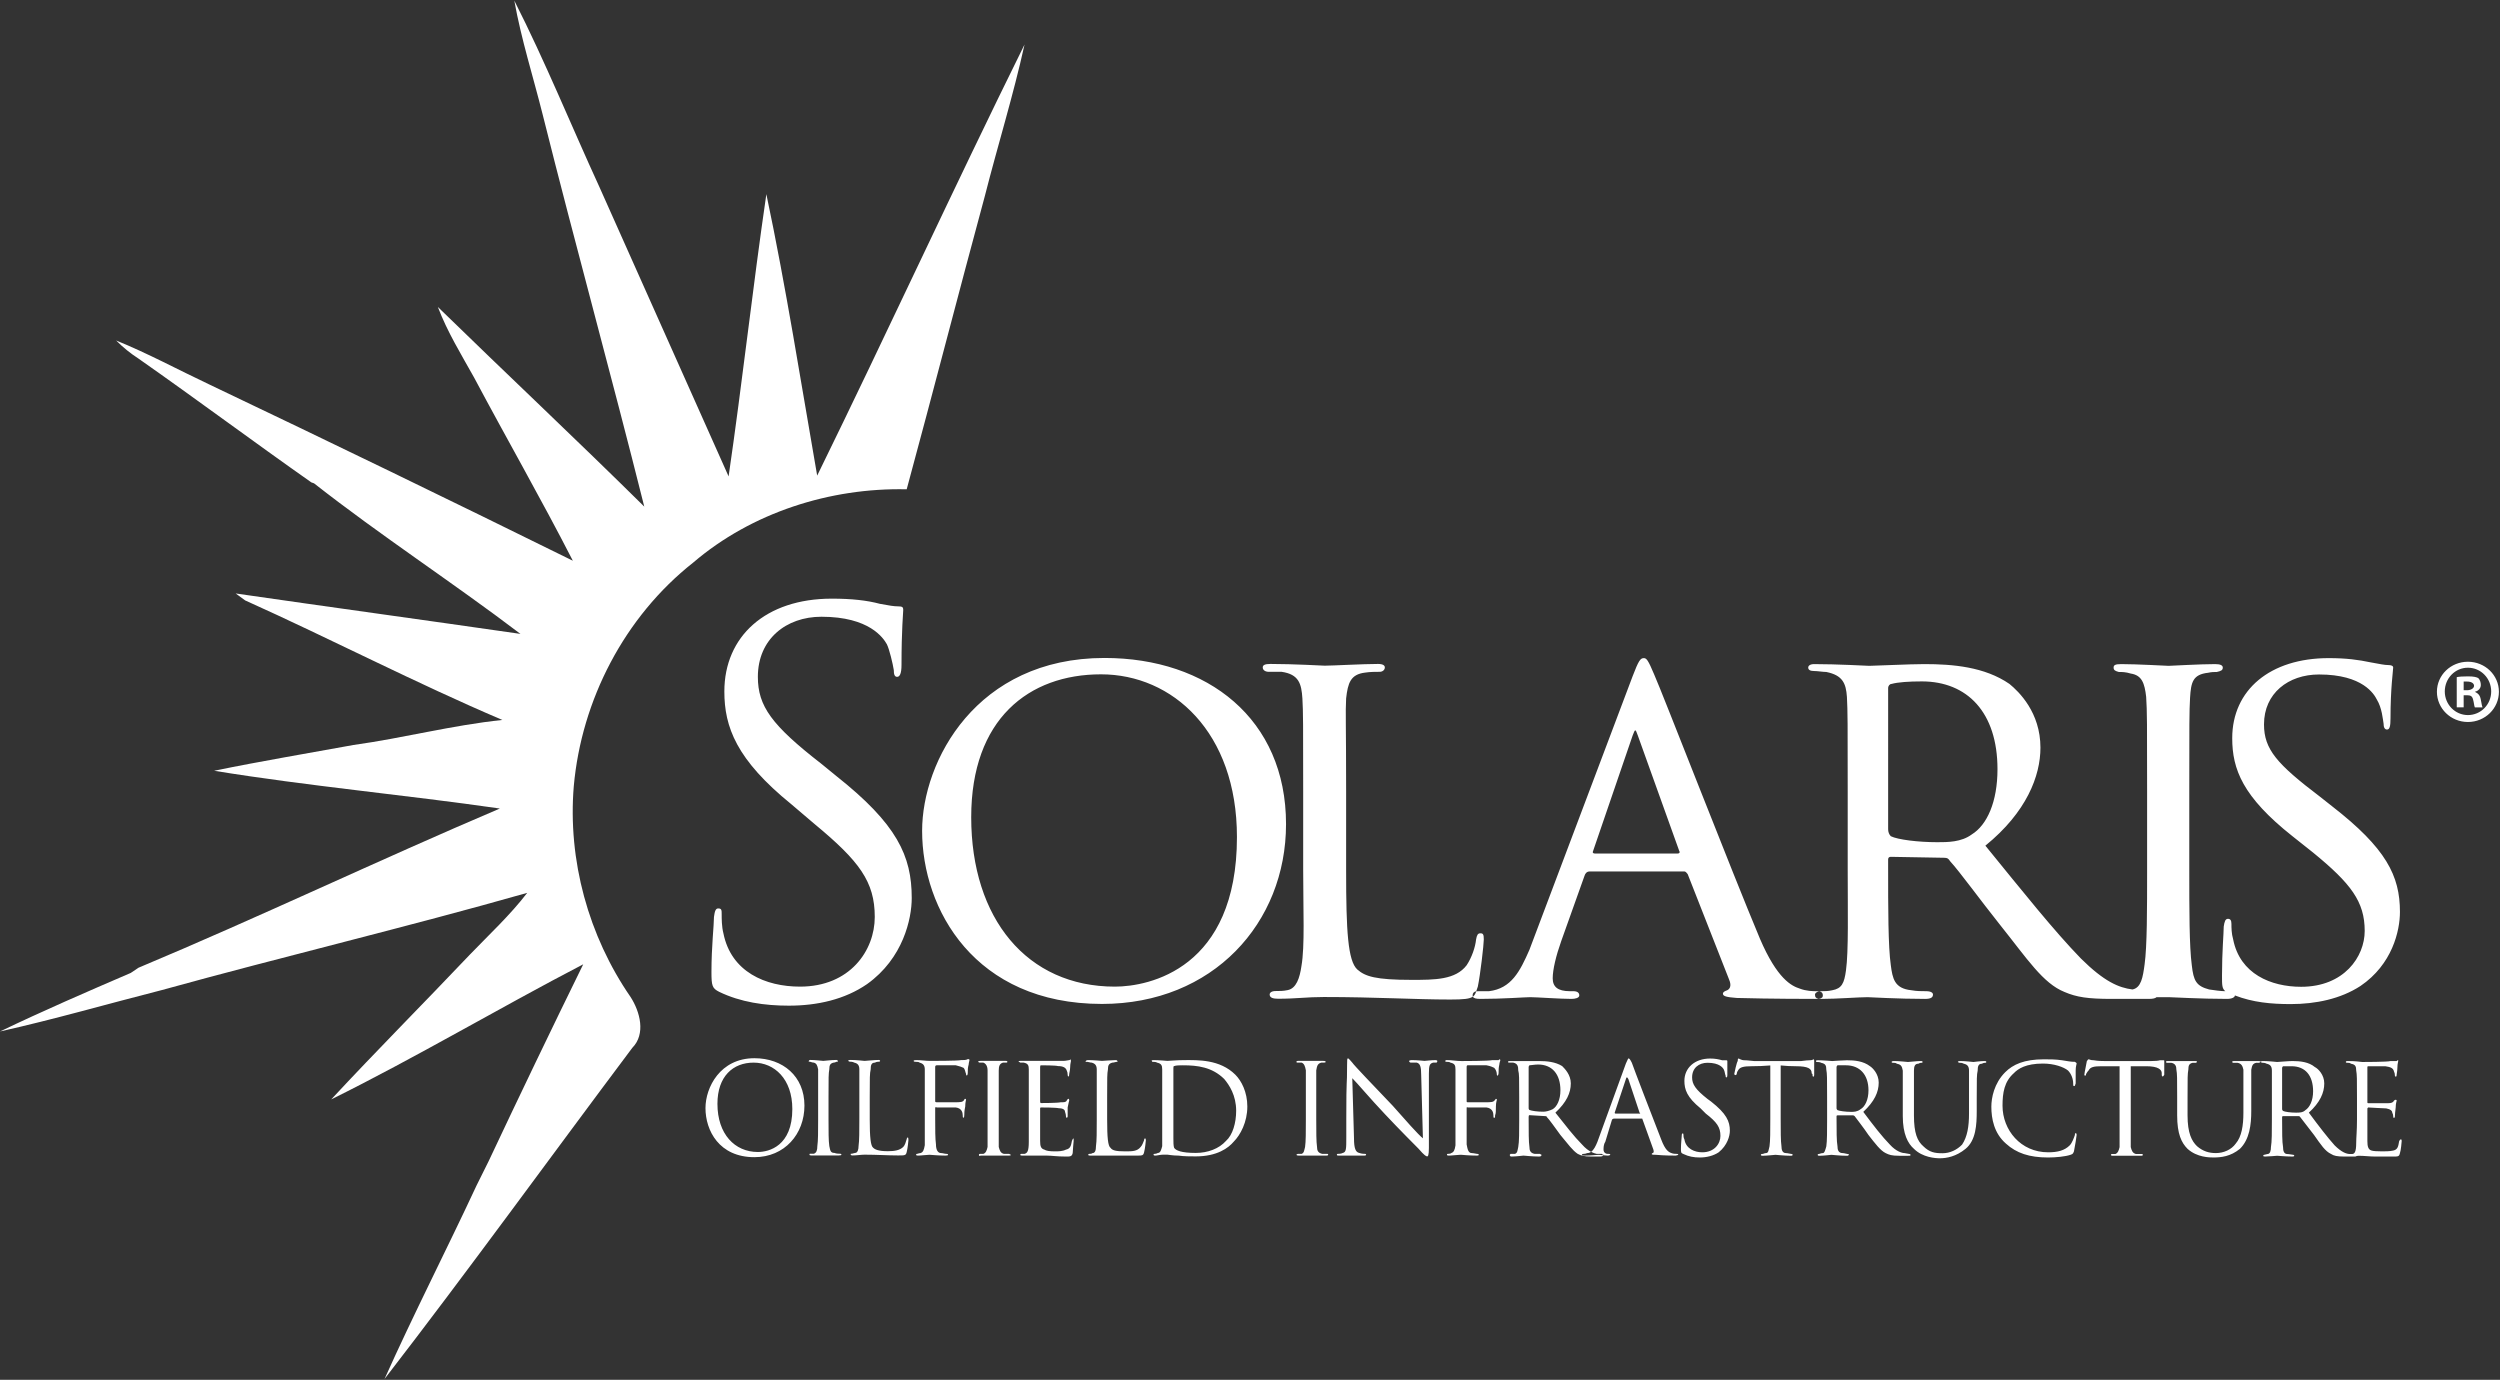 <svg version="1.2" xmlns="http://www.w3.org/2000/svg" viewBox="0 0 1589 877" width="1589" height="877">
	<rect x="0" y="0" width="1589" height="877" fill="#333333" stroke="none"/>
	<title>Sustainability - SOI ESG Report 2021-22-pdf-svg</title>
	<defs>
		<clipPath clipPathUnits="userSpaceOnUse" id="cp1">
			<path d="m-393.65-6211.47h6593.63v8564.67h-6593.63z"/>
		</clipPath>
	</defs>
	<style>
		.s0 { fill: #ffffff } 
	</style>
	<g id="Clip-Path: Page 1" clip-path="url(#cp1)">
		<g id="Page 1">
			<path id="Path 5" class="s0" d="m310.5 738.2q29.6-62.9 60.2-125.3c-53.6 27.9-106.1 59.1-160.2 85.9 29-31.2 59-61.3 88-91.9 12.6-13.1 25.7-25.2 36.6-39.4-77 21.9-155.2 40.5-232.3 61.8-34.5 8.8-68.4 18.6-102.8 26.3 27.3-13.1 55.2-25.2 83.1-37.2l4.9-3.3c77.1-32.3 152.6-68.4 229.7-101.2-60.2-8.7-121.4-14.2-181.6-24 29.6-6.1 59.1-11 88.6-16.4 31.7-4.4 62.9-12.6 94.6-15.9-55.2-23.5-108.8-51.4-163.5-76l-6-4.4c60.1 8.7 120.8 17 181 25.7-43.2-32.8-88.6-62.3-131.2-95.7l-1.7-0.6c-36.6-25.7-73.2-53-109.9-78.7q-7.6-4.9-14.2-11.5c20.2 8.2 39.4 18.6 59.1 27.9q115.9 55.2 231.2 112.1c-20.2-39.4-42.1-77.6-62.8-116.5-8.2-14.7-17-29-23-44.8 43.7 42.6 88 84.2 131.2 126.9-20.8-83.2-43.7-165.8-64.5-248.9-6-24-13.7-48.1-18.1-72.7 19.7 38.8 36.1 79.3 54.2 118.7q41 91.8 82 183.7c8.7-59.6 15.3-119.8 24-179.4 12.6 59.6 21.9 119.3 32.3 178.9 44.8-91.4 86.9-183.2 131.8-274-7.1 32.2-17 64-25.2 96.2-16.9 62.4-32.8 124.2-49.7 186.5-48.7-1.1-98.5 14.8-135.6 46.5-43.8 34.5-71.1 87.5-76 142.2-3.9 47 9.3 95.2 36.1 134 6 9.3 9.8 23.5 1.1 32.3-52.5 70-103.9 141.1-157.5 210.5 18.6-41.5 39.4-82 58.5-123z"/>
			<path id="Path 7" fill-rule="evenodd" class="s0" d="m457.1 630.4c-4.4-2.2-4.9-3.8-4.9-12.6 0-16.4 1.6-29.5 1.6-35 0.5-3.8 1.1-5.4 2.7-5.4 2.2 0 2.2 1.1 2.2 3.8 0 2.7 0 7.7 1.1 12 4.9 24.6 26.8 33.9 48.7 33.9 31.7 0 47.5-22.9 47.5-44.3 0-22.4-9.8-35.5-38.2-59l-14.8-12.6c-35-28.4-42.6-49.2-42.6-71.7 0-35 26.2-59 68.3-59 12.6 0 22.4 1.1 30.6 3.3 6 1.1 8.8 1.6 11.5 1.6 2.7 0 3.3 0.5 3.3 2.2 0 1.6-1.1 12.6-1.1 35 0 5.5-1.1 7.6-2.8 7.6-1.6 0-2.1-1.6-2.1-4.3-0.6-3.9-2.8-13.2-4.4-16.4-2.2-3.9-11-17.5-41.6-17.5-22.4 0-40.4 14.2-40.4 38.2 0 18.6 8.7 30.7 40.4 55.3l9.3 7.6c38.8 30.7 48.1 50.9 48.1 77.7 0 13.1-5.4 38.3-28.4 54.7-14.2 9.8-31.7 13.7-49.7 13.7-15.4 0-30.7-2.2-44.3-8.8zm129-102.3c0-44.3 34.4-109.9 115.9-109.9 65.6 0 115.4 38.8 115.4 105.6 0 62.9-46.5 114.3-117 114.3-80.9 0-114.3-60.2-114.3-110zm200.1 3.9c0-66.7-41-103.4-86.4-103.4-45.9 0-82.5 28.4-82.5 90.8 0 64.5 35.5 107.7 91.3 107.7 21.8 0 77.6-11.4 77.6-95.1zm69.4 21.9c0 37.7 1.1 56.8 7.1 62.3 5 4.4 11.5 6.6 34.5 6.6 14.8 0 27.9 0 35-9.3 3.3-5 5.5-11.5 6-16.4 0.5-2.8 1.1-3.9 2.7-3.9 1.7 0 2.2 0.6 2.2 3.9 0 3.2-2.2 22.4-3.8 30-0.4 1.1-0.7 2.1-1 2.9-1.6 0.4-2.3 1.3-2.3 2.6q0 0.4 0.2 0.8c-2 1.5-5.8 1.9-14.4 1.9-22.4 0-47.6-1.6-80.4-1.6-10.9 0-17.5 1.1-29 1.1-3.2 0-5.4-0.6-5.4-2.7 0-1.1 1.1-2.2 3.8-2.2 2.7 0 4.9 0 7.7-0.6 5.4-1.1 7.6-7.6 8.7-15.3 2.2-12.6 1.1-35.5 1.1-61.2v-49.3c0-43.7 0-50.8-0.5-59.6-0.6-9.3-2.2-15.3-13.2-16.9-2.2 0-5.4 0-8.2 0-2.2 0-3.8-1.1-3.8-2.8 0-1.6 1.6-2.2 4.9-2.2 14.2 0 33.9 1.1 34.5 1.1 4.9 0 24.6-1.1 33.9-1.1 3.3 0 4.3 1.1 4.3 2.2 0 1.7-1.6 2.8-3.2 2.8-2.8 0-6.1 0-9.3 0.5-9.3 1.1-11 6.6-12.1 16.4-0.5 8.8 0 15.9 0 59.6zm154.8 0c-1.7 0-2.8 1.1-3.3 2.8l-14.8 41.5c-3.3 9.3-5.4 18.1-5.4 23.6 0 5.4 3.2 8.2 10.9 8.2h2.2c2.7 0 3.8 1.1 3.8 2.7 0 1.6-2.7 2.2-4.9 2.2-7.1 0-22.4-1.1-26.3-1.1-3.2 0-17.5 1.1-31.7 1.1-2.7 0-4.3-0.4-4.7-1.4 1-0.8 1.6-1.9 2.1-3.4q0.7-0.1 1.5-0.1c1.7 0 4.4 0 6.6 0 14.2-1.7 19.7-12.6 25.7-26.3l65.6-173.9c3.8-9.9 4.9-11.5 7.1-11.5 1.7 0 2.7 1.1 6.6 10.4 4.9 10.9 49.7 126.3 67.2 167.9 11 25.7 20.2 30.1 25.2 31.7 4.3 1.7 8.7 1.7 10.9 1.7q0.8 0 1.5 0.1c-1.5 0.3-2.6 1.2-2.6 2 0 1.7 0.6 2.4 2.4 2.7q-1 0.1-2.4 0.1c-3.3 0-27.9 0-49.7-0.6-6.6-0.5-8.8-1.1-8.8-2.7 0-1.1 1.1-1.6 2.7-2.2 1.1-0.5 3.3-2.2 1.1-7.1l-26.2-66.7c-0.6-0.6-1.1-1.7-2.2-1.7zm145.9 76.2q0.5-0.1 1.2-0.1c2.2 0 4.4 0 7.1-0.6 6-1.1 7.6-4.4 8.7-12.6 1.7-12 1.1-38.8 1.1-64v-49.2c0-43.7 0-51.4-0.5-60.7-0.6-8.7-2.8-13.7-13.1-15.8-2.2 0-5.5-0.6-7.7-0.6q-3.8 0-3.8-2.2c0-1.1 1.1-2.2 3.8-2.2 14.2 0 34.5 1.1 35 1.1 3.3 0 25.7-1.1 35-1.1 18 0 38.3 1.7 54.1 12.6 6 4.9 19.7 18.1 19.7 40.5 0 18-8.8 41-35 62.3 24.1 29.6 43.7 54.2 60.7 71.7 14.8 14.7 24.1 18.6 32.8 19.7 5.5-1.1 6.6-7.7 7.7-15.9 1.6-11.5 1.6-35 1.6-60.2v-49.2c0-43.7 0-51.4-0.6-60.7-1-8.7-2.7-13.7-9.8-14.8-3.3-1-5.5-1-7.6-1-2.2-0.6-3.3-1.1-3.3-2.8 0-1.6 1.1-2.2 4.9-2.2 9.8 0 29 1.1 30.1 1.1 1.1 0 20.2-1.1 29.5-1.1q4.9 0 4.9 2.2c0 1.7-1.1 2.2-3.8 2.8-1.7 0-3.3 0-5.5 0.5-9.8 1.1-10.9 6-11.5 15.9-0.5 8.7-0.5 16.4-0.5 60.1v49.2c0 25.7 0 48.7 1.6 60.7 1.1 9.9 2.8 13.2 11 15.4 3.2 0.5 7.6 1.1 10.3 1.1-2.1-1.7-2.1-3.9-2.1-9.9 0-15.3 1.1-26.8 1.1-31.2 0.5-3.2 1-4.9 2.7-4.9 1.6 0 2.2 1.1 2.2 3.3 0 2.2 0 6 1.1 9.8 4.3 21.9 24 30.1 43.2 30.1 27.3 0 40.4-19.1 40.4-35.5 0-18.6-8.7-30.1-32.8-49.8l-13.1-10.4c-31.7-25.1-38.3-42.6-38.3-62.3 0-30.7 24.1-50.9 61.3-50.9 11.4 0 19.1 1.1 26.7 2.7 6.1 1.1 8.8 1.7 11 1.7q3.3 0 3.3 1.6c0 1.7-1.7 13.1-1.7 32.3 0 4.9-0.5 7.1-2.2 7.1-1.6 0-2.2-1.6-2.2-3.8-0.5-2.8-1-9.9-4.3-15.3-1.7-3.3-8.8-15.9-36.7-15.9-19.6 0-35 12-35 31.7 0 15.9 8.2 25.2 35.6 46l7.6 6c34.5 26.8 43.2 44.3 43.2 67.2 0 12.1-4.9 33.4-25.1 47.1-12.6 8.2-28.4 11.5-44.3 11.5-12.6 0-24.1-1.1-35.5-5.5 0 1.1-1.7 2.2-5 2.2-16.4 0-35.5-1.1-37.1-1.1-0.6 0-3.9 0-7.7 0q-1.1 1.1-4.9 1.1h-23.5c-15.3 0-22.4-1.1-30.1-4.4-13.7-5.5-23.5-20.8-41-42.7-12.6-15.8-25.7-33.9-31.7-40.4-1.1-1.7-1.7-2.2-3.8-2.2l-33.9-0.6q-1.7 0-1.7 1.7v4.9c0 26.3 0 50.3 1.7 62.3 1.1 8.3 2.2 14.8 13.1 15.9 3.3 0.6 6.5 0.6 9.3 0.6 3.3 0 4.4 1.1 4.4 2.1 0 1.7-1.1 2.8-5 2.8-16.9 0-35.5-1.1-36.6-1.1-5.5 0-19.7 1.1-29 1.1q-1.2 0-2-0.1c2-0.3 2.6-0.9 2.6-2.1 0-1.7-1-2.4-2.3-2.6zm-90.1-87.6c1.6 0 1.6-1.1 1.1-1.7l-26.3-73.3c-1.6-4.4-1.6-4.4-3.3 0l-25.1 73.3c-0.6 1.1 0 1.7 1.1 1.7zm133.9-15.4c0 1.7 0.6 3.3 1.7 4.4 4.4 2.2 17.5 3.8 29.5 3.8 6.6 0 15.3 0 21.9-4.9 9.8-6 16.4-20.8 16.4-41.5 0-36.1-19.2-55.8-48.1-55.8-8.2 0-15.3 0.5-19.2 1.6-1.1 0-2.2 1.1-2.2 2.7zm-751.7 177.2c0-13.1 9.3-31.7 31.1-31.7 18.1 0 31.8 11.5 31.8 30.1 0 18.1-12.6 32.8-31.8 32.8-22.4 0-31.1-16.9-31.1-31.2zm55.2 0.6c0-19.2-11.5-29.5-24.6-29.5-13.1 0-23 8.7-23 26.2 0 19.2 11 30.6 25.7 30.6 7.1 0 21.9-3.8 21.9-27.3zm16.4-25.2c-0.5-2.7-1.1-3.8-2.7-4.3-1.1 0-2.2-0.6-2.8-0.6q-0.5 0-0.5 0 0-1.1 1.1-1.1c2.7 0 7.6 0.6 8.2 0.6 0.5 0 5.4-0.6 8.2-0.6q1.1 0 1.1 1.1 0 0-0.6 0c-0.5 0-1.1 0.6-2.2 0.6-2.1 0.5-2.7 1.6-2.7 4.3-0.5 2.8-0.5 5-0.5 17.5v14.3c0 7.6 0 13.6 0.5 16.9 0.6 2.7 0.6 4.4 3.3 4.4 1.1 0.5 2.7 0.5 3.3 0.5q1.1 0 1.1 0.6 0 0.5-1.7 0.5c-4.4 0-9.3 0-9.8 0-0.6 0-5.5 0-7.7 0q-1.1 0-1.1-0.5c0-0.6 0-0.6 0.6-0.6 0.5 0 1.6 0 2.2 0 1.6-0.5 2.2-2.2 2.2-4.9 0.5-3.3 0.5-9.3 0.5-16.9 0-12.6 0-29 0-31.8zm32.8 31.8c0 11.4 0.6 16.9 2.2 18 1.1 1.1 3.3 2.2 9.3 2.2 4.4 0 7.6-0.6 9.8-2.7 1.1-1.1 1.7-3.3 2.2-5q0-0.5 0.6-1.1 0.5 0 0.5 1.7c0 0.5-0.5 5.4-1.1 7.6-0.5 2.2-1.1 2.2-5.5 2.2-6.5 0-13.6-0.5-21.3-0.5-2.2 0-4.9 0.5-7.6 0.5q-1.1 0-1.1-0.5-0.6-0.6 0.5-0.6c0.6 0 1.7-0.5 2.2-0.5 1.6 0 2.2-2.2 2.2-4.4 0.5-3.3 0.5-9.8 0.5-17.5 0-12.6 0-28.4 0-31.2 0-2.7-1.1-3.8-3.2-4.3-1.1-0.6-2.2-0.6-2.8-0.6q-0.5 0-1.1-0.5 0-0.6 1.7-0.6c3.3 0 8.7 0.6 8.7 0.6 0.6 0 6.6-0.6 8.8-0.6q1.1 0 1.1 0.6 0 0.5-0.6 0.5c-0.5 0-1.6 0-2.7 0.6-2.2 0-2.7 1.6-2.7 4.3-0.6 2.8-0.6 5-0.6 17.5zm35-31.7c0-2.7-1.1-3.8-3.3-4.4-0.5-0.5-1.6-0.5-2.2-0.5-0.5 0-1.6 0-1.6-0.6q0-0.5 1.6-0.5c3.3 0 6 0.5 8.8 0.5 1.6 0 18 0 19.7-0.5 2.1 0 3.2 0 4.3-0.6q0 0 0.6 0 0.5 0 0.5 0.6c0 0.5-0.5 1.6-0.5 2.7-0.6 2.2-0.6 3.3-0.6 5.5 0 1.1-0.5 1.6-0.5 1.6q-0.6 0-0.6-1.1c-0.5-1-0.5-2.7-1.6-3.8q-1.6-0.8-4.9-1.6-6 0-12.1 0-1 0-1 1.1v21.8q0 0.6 1 0.6c3.3 0 7.7 0 11 0 4.4 0 5.5 0 6.5-1.6 0-0.6 0.6-0.6 0.6-0.6q0.5 0 0.5 0.6c0 0.5-0.5 1.6-0.5 4.3-0.6 2.8-0.6 4.4-0.6 5.5q0 1.6-0.5 1.6c-0.5 0-0.5-0.5-0.5-1.6 0-1.6-0.6-4.4-4.4-4.9-2.2 0-11 0-12.1 0q-1-0.6-1 0.5v6.6c0 7.1 0 12.6 0.5 16.4 0 3.3 1.1 5.5 3.3 5.5 1.1 0 2.2 0.5 3.3 0.5q1.1 0 1.1 0.6 0 0.5-1.7 0.5c-4.4 0-9.3-0.5-9.8-0.5h-0.6c-1.6 0-4.9 0.5-7.1 0.5q-1.1 0-1.1-0.5c0-0.6 0-0.6 0.6-0.6q1.6-0.5 2.2-0.5c1.6-0.6 2.1-1.7 2.7-5q0-5.4 0-16.9c0-12.6 0-28.5 0-31.2zm39.9 0.6c0-2.8-1.1-4.4-2.7-5-0.6 0-1.7 0-2.2 0q-0.6 0-1.1-0.5 0-0.6 1.6-0.6c2.8 0 7.7 0 8.2 0 0 0 5 0 7.7 0q1.1 0 1.1 0.6 0 0.5-0.6 0.5c-0.5 0-1.1 0-2.2 0-2.1 0.6-2.7 2.2-2.7 5 0 2.1 0 4.3 0 16.9 0 7.7 0 28.5 0 31.7 0.6 2.2 1.1 3.9 3.3 4.4 1.1 0 2.7 0 3.3 0q1.1 0.6 1.1 0.6 0 0.5-1.1 0.5c-4.4 0-9.9 0-9.9 0-0.5 0-5.4 0-8.2 0q-1.1 0.6-1.1-0.5c0 0 0-0.6 0.6-0.6 0.5 0 1.6 0 2.2 0 1.6-0.5 2.2-2.2 2.7-4.4 0-3.2 0-9.8 0-17.5 0-12.5 0-29 0-31.1zm26.2-0.6c0-2.7-0.5-3.8-3.2-4.4-0.6 0-1.7 0-2.2 0-0.6-0.5-1.1-0.5-1.1-0.5q0-0.6 1.1-0.6c1.6 0 3.8 0 9.3 0 0.5 0 16.4 0 18 0 1.7 0 3.3-0.5 3.8-0.5 0.6 0 0.6-0.6 0.6-0.6q0.5 0.6 0.5 1.1c0 0.6-0.5 1.7-0.5 3.9q0 1.6-0.6 4.3 0 1.7-0.5 1.7-0.5 0-0.5-1.1 0-1.6-0.6-2.7c-0.5-1.7-2.2-2.8-5.5-2.8-1.6-0.5-10.3-0.5-10.9-0.5q-0.5 0-0.5 1.1v21.8q0 1.1 0.5 1.1c0.6 0 10.4 0 12.6-0.5 2.2 0 3.3 0 3.8-1.1q0.6-1.1 1.1-1.1 0.5 0 0.5 1.1c0 0-0.5 1.6-1 4.4q0 3.8 0 5.4 0 1.1-0.6 1.1c-0.5 0-0.5-0.5-0.5-1.1q0-1-0.6-2.7c0-1.1-1.1-2.2-3.8-2.2-2.2-0.5-10.4-0.5-11.5-0.5q-0.5 0-0.5 0.5c0 2.8 0 19.2 0 20.8 0 3.3 0.5 4.9 2.7 5.5q1.6 1.1 6.6 1.1c2.1 0 4.9 0 7.1-1.1 2.7-0.6 3.2-2.2 3.8-5.5q0.5-1.6 1.1-1.6c0 0 0 1.1 0 1.6 0 0.6-0.6 6-0.6 7.7-0.5 2.2-1.6 2.2-4.3 2.2-6.1 0-8.8-0.6-12.1-0.6q-4.9 0-9.8 0c-1.7 0-3.8 0-6 0q-1.1 0-1.1-0.5 0-0.6 0.5-0.6c1.1 0 1.7 0 2.2 0 1.7-0.5 2.7-1.6 2.7-7.6 0-3.3 0-7.2 0-14.3 0-12.5 0-29 0-31.7zm49.8 31.7c0 11.5 0.5 17 2.2 18.1 1.1 1.6 3.3 2.2 9.3 2.2 4.4 0 7.6 0 9.8-2.8 1.1-1.1 1.7-3.2 2.2-4.3q0-1.1 0.6-1.1 0.5 0 0.5 1.1c0 0.5-0.5 5.4-1.1 7.6-0.5 2.2-1.1 2.2-4.9 2.2-7.1 0-14.2 0-21.9 0-2.2 0-4.9 0-7.6 0q-1.1 0-1.1-0.5 0-0.6 0.5-0.6c0.6 0 1.7 0 2.2-0.5 1.6 0 2.2-1.7 2.2-4.4 0.5-3.3 0.5-9.3 0.5-17 0-12.5 0-29 0-31.7 0-2.7-1.1-3.8-3.2-4.4-1.1 0-2.2-0.5-2.8-0.5q-0.5 0-1.1 0 0-1.1 1.7-1.1c3.3 0 8.7 0.5 8.7 0.5 0.6 0 6.6-0.5 8.8-0.5q1.1 0 1.1 1.1 0 0-0.6 0c-0.5 0-1.6 0.5-2.7 0.5-2.2 0.6-2.8 1.7-2.8 4.4-0.5 2.7-0.5 4.9-0.5 17.5zm35-31.7c0-2.7-0.6-3.8-3.3-4.4-0.5-0.5-2.2-0.5-2.7-0.5q-0.6 0-0.6-0.6-0.5-0.5 1.1-0.5c3.3 0 8.8 0.5 8.8 0.5 1.1 0 6-0.5 10.9-0.5 8.2 0 22.4-0.6 32.3 9.3 3.8 3.8 7.6 10.9 7.6 20.2 0 9.9-4.4 18.1-8.7 22.4-3.3 3.9-10.4 9.3-24.1 9.3-3.3 0-7.6 0-10.9-0.5-3.8 0-6.6-0.6-7.1-0.6 0 0-1.1 0-2.8 0-1.6 0-3.8 0.6-4.9 0.6q-1.1 0-1.1-0.6c0-0.5 0-0.5 0.6-0.5q1.1 0 2.2-0.6c1.6 0 2.1-2.1 2.7-4.3 0-3.3 0-9.9 0-17.5 0-12.6 0-28.5 0-31.2zm7.1 43.7c0 2.2 0 5 0.5 6.1 1.1 1.6 4.4 3.2 13.7 3.2 7.7 0 14.8-2.7 19.2-7.6 4.3-3.8 6.5-11.5 6.5-19.2 0-9.8-4.4-16.4-7.6-20.2-7.7-7.6-17-8.7-26.3-8.7-1.6 0-4.4 0-5.5 0.5-0.5 0-0.5 0.6-0.5 1.6 0 2.8 0 11 0 17 0 8.8 0 25.7 0 27.3zm84.2-43.2c-0.5-2.7-1.1-4.3-2.7-4.9-1.1 0-2.2 0-2.8 0q-0.5 0-0.5-0.5 0-0.6 1.1-0.6c2.7 0 7.6 0 8.2 0 0.5 0 5.4 0 7.6 0q1.7 0 1.7 0.6 0 0.5-1.1 0.5c-0.6 0-0.6 0-1.7 0-2.1 0.6-2.7 1.7-3.2 4.9 0 2.2 0 4.4 0 17v14.2c0 7.7 0 14.2 0.5 17.5 0 2.2 0.6 3.8 3.3 4.4 1.1 0 2.7 0 3.3 0q0.5 0 0.5 0.5 0 0.6-1.1 0.6c-4.4 0-9.3 0-9.8 0-0.6 0-5.5 0-7.7 0q-1.6 0-1.6-0.6c0 0 0.5-0.5 1.1-0.5 0.5 0 1.1 0 2.2 0 1.6-0.6 1.6-2.2 2.2-4.4 0.5-3.3 0.5-9.8 0.5-17.5 0-12.6 0-29 0-31.2zm25.7 30.7c0-29 0.5-18.6 0.5-33.9 0-3.3 0-4.4 0.6-4.4 0.5 0 2.2 2.2 2.7 2.7 1.1 1.7 13.1 14.2 25.7 27.4 7.7 8.7 16.4 18.6 19.2 20.7l-1.1-40.4c0-4.9-0.6-7.1-2.8-7.7-1.6 0-2.7 0-3.8 0-0.5 0-1.1-0.5-1.1-1.1 0 0 0.6-0.5 1.6-0.5 3.9 0 7.7 0.5 8.2 0.5 1.1 0 3.9-0.5 7.2-0.5 0.5 0 1 0.5 1 0.5q0 0.6-0.5 1.1c-0.5 0-1.1 0-2.2 0-2.2 0.6-2.7 1.7-2.7 7.1v47.1c0 4.9-0.6 5.4-1.1 5.4-0.6 0-1.7-0.5-5.5-4.9-1.1-1.1-12.6-12.6-21.3-21.9-9.3-9.8-18-20.2-20.8-22.9l1.1 38.2c0 6.6 1.1 8.8 3.3 9.3 1.6 0.6 3.3 0.6 3.8 0.6q0.6 0 0.6 0.5 0 0.6-1.1 0.6c-4.9 0-7.7 0-8.8 0-0.5 0-3.8 0-7.6 0-0.6 0-1.1 0-1.1-0.6q0-0.5 0.5-0.5c0.6 0 2.2 0 3.3-0.6 2.2-0.5 2.2-2.7 2.2-9.8zm69.4-31.2c0-2.7-0.5-3.8-3.2-4.4-0.6-0.5-1.7-0.5-2.2-0.5-0.6 0-1.1 0-1.1-0.5q0-0.6 1.1-0.6c3.2 0 6 0.6 9.3 0.6 1.1 0 17.5 0 19.6-0.6 1.7 0 3.3 0 3.9 0q0.5-0.5 0.5-0.5 0.6 0 0.6 0.5c0 0.6-0.6 1.6-0.6 2.7-0.5 2.2-0.5 3.3-0.5 5.5 0 1.1-0.6 1.7-0.6 1.7q-0.5 0-0.5-0.6c0-1.6-0.6-3.3-1.7-4.4-1.1-0.5-2.2-1.1-4.9-1.6q-6 0-12 0-0.6 0-0.6 1.1v21.9q0 0.5 0.6 0.5c3.3 0 7.6 0 10.9 0 4.4 0 5.5 0 6.6-1.6 0.5-0.6 0.5-0.6 0.5-0.6q0.6 0 0.6 0.6c0 0.5-0.6 1.6-0.6 4.3 0 2.8 0 4.4-0.5 5.5 0 1.1 0 1.7-0.6 1.7-0.5 0-0.5-0.6-0.5-1.7 0-1.6-0.6-4.4-4.4-4.9-2.2 0-10.9 0-12 0q-0.6-0.6-0.6 0.5c0 7.1 0 19.2 0 23 0.6 3.3 1.1 5.5 3.3 5.5 1.1 0 2.8 0.5 3.3 0.5q1.1 0 1.1 0.6 0 0.5-1.1 0.5c-4.9 0-9.8-0.5-9.8-0.5h-1.1c-1.7 0-5 0.5-7.1 0.5q-1.1 0-1.1-0.5c0-0.6 0-0.6 0.5-0.6q1.7 0 2.2-0.5c1.6-0.6 2.2-1.7 2.7-4.9q0-5.5 0-17c0-12.6 0-28.4 0-31.2zm40.5 17.5c0-12.6 0-14.7-0.6-16.9 0-2.8-0.5-4.4-3.2-5-0.6 0-2.2 0-2.8 0q-0.5 0-0.5-0.5 0-0.5 1.1-0.5c3.8 0 8.7 0 9.3 0 0.5 0 6.5 0 9.3 0 4.9 0 10.4 0.5 14.7 3.2 1.7 1.7 5.5 5.5 5.5 11 0 6-2.7 12-9.8 18.6 6.5 8.2 12 15.3 16.9 20.2 2.2 2.5 4.2 3.9 5.8 4.7-0.7 0.5-1.6 0.8-2.5 0.8q-1.1 0.5-2.2 0.5-1.1 0-1.1 0.6 0 0.5 1.6 0.5c3.9 0 8.2-0.5 8.8-0.5 0.6 0 1.9 0.1 3.2 0.3-0.2 0.4-0.8 0.8-2.1 0.8h-5.5c-4.9 0-6.5-0.6-8.7-1.7-3.3-2.2-6-6-11-12-3.2-4.4-7.1-9.9-8.7-11.5 0-0.5-0.6-0.5-1.1-0.5l-9.9-0.6q-0.5 0-0.5 1.1v1.6c0 7.7 0 14.3 0.5 17.5 0 2.2 0.6 3.9 3.3 4.4 1.1 0 2.8 0 3.3 0q1.1 0.6 1.1 0.6 0 1.1-1.6 1.1c-4.4 0-9.3-0.6-9.9-0.6 0 0-4.9 0.6-7.6 0.6q-1.1 0-1.1-1.1 0 0 0.5-0.6c1.1 0 1.7 0 2.8 0 1.6-0.5 1.6-2.2 2.1-4.4 0.6-3.2 0.6-9.8 0.6-17.5zm45.7 34.8c1.7-1.2 2.9-3.6 4-6.3l18.1-49.8c1.1-2.7 1.6-3.3 1.6-3.3 0.6 0 1.1 0.6 2.2 2.8 1.1 3.3 13.7 36.1 18.6 48.6 2.7 7.2 4.9 8.2 6.6 8.8 1.1 0.5 2.7 0.5 3.2 0.5 0.6 0 1.1 0 1.1 0.6 0 0-1.1 0.5-1.6 0.5-1.6 0-7.1 0-12.6-0.5-1.6 0-2.7 0-2.7-0.6q0 0 0.5-0.5c0.6 0 1.1-0.6 0.6-2.2l-7.1-19.7c-0.4 0-17.7 0-18.1 0q-0.5 0-1.1 0.6l-4.3 14.2c-1.1 1.6-1.1 3.8-1.1 4.9 0 1.6 1.1 2.7 2.7 2.7h0.5q1.1 0 1.1 0.6c0 0-0.5 0.5-1.6 0.5-0.7 0-1.8-0.1-2.8-0.2q0.1-0.1 0.1-0.3-0.6 0-1.1-0.6-0.8 0-3.3 0c-0.8-0.2-2-0.5-3.5-1.3zm-39.7-27.6q0 0.5 0.5 1c1.7 0.6 5 1.1 8.8 1.1 1.6 0 3.8-0.5 6-1.6 2.7-1.6 4.9-6 4.9-12 0-10.4-5.4-16.4-14.2-16.4-2.2 0-4.4 0.5-5.5 0.5q-0.5 0.6-0.5 1.1zm70.5 3.3c0.6 0 0.6 0 0-0.6l-7.1-21.3q-1.1-2.2-1.6 0l-7.1 21.3q0 0.6 0.5 0.6zm27.9 25.7c-1.6-0.6-1.6-1.1-1.6-3.3 0-3.8 0.5-7.1 0.5-8.2q0-1.6 0.6-1.6c0.5 0 0.5 0.5 0.5 1.1 0 0.5 0 1.6 0.6 2.7 1 6 6.5 8.2 11.4 8.2 7.7 0 11.5-5.5 11.5-10.4 0-5.5-2.2-8.7-9.3-14.2l-3.3-3.3c-8.7-7.1-10.3-12-10.3-17.5 0-8.2 6.5-14.2 16.4-14.2 3.2 0 5.4 0.5 7.6 1.1 1.7 0 2.2 0 2.7 0q0.6 0 0.6 0.5c0 0.6 0 3.3 0 8.8q0 1.6-0.6 1.6c-0.5 0-0.5-0.5-0.5-1.1-0.5-1.1-0.5-2.7-1.1-3.8-0.5-1.1-2.7-4.4-10.4-4.4-5.5 0-9.8 3.3-9.8 9.3 0 4.4 2.2 7.7 9.8 13.7l2.2 1.6c9.8 7.7 12 12.6 12 18.6 0 3.3-1.6 9.3-7.1 13.7-3.3 2.2-7.6 3.3-12 3.3-3.8 0-7.1-0.6-10.4-2.2zm61.8-22.4c0 7.6 0 14.2 0.5 17.5 0 2.2 0.6 4.3 2.8 4.3 1.1 0 3.2 0.6 3.8 0.6q0.5 0 0.5 0.5 0 0.6-1.1 0.6c-4.3 0-9.2-0.6-9.8-0.6-0.5 0-5.5 0.6-8.2 0.6q-1.1 0-1.1-0.6 0-0.5 0.6-0.5c1.1 0 1.6-0.6 2.7-0.6 1.6 0 1.6-2.1 2.2-4.3 0.5-3.3 0.5-9.9 0.5-17.5v-33.9q-6 0.5-12 0.5c-4.9 0-7.1 0.6-8.2 2.2-1.1 1.6-1.1 2.2-1.1 2.7q-0.5 1.1-1.1 0.6-0.5 0-0.5-0.6c0-0.5 1.6-7.6 2.2-8.2 0-0.5 0-1.6 0.5-1.6 0.5 0 1.6 1.1 3.8 1.1 2.2 0 4.9 0.5 6 0.5h30.1q3.8-0.5 5.5-0.5c1.6 0 2.2-0.6 2.2-0.6 0.5 0 0.5 0.6 0.5 1.1 0 2.2 0 7.7 0 8.8q0 1.1-0.5 1.1c-0.6 0-0.6-0.6-0.6-1.7q-0.5 0-0.5-0.5c0-2.8-2.2-4.4-9.9-4.4q-4.9 0-9.8-0.5zm29.5-13.7c0-12.6 0-14.8-0.5-17.5 0-2.8-0.6-3.8-3.3-4.4-0.6-0.5-2.2-0.5-2.7-0.5q-0.6 0-0.6-0.6 0-0.5 1.1-0.5c3.8 0 8.7 0.5 9.3 0.5 0.5 0 6.6-0.5 9.3-0.5 4.9 0 10.4 0.5 14.7 3.8 1.7 1.1 5.5 4.9 5.5 10.4 0 6-2.7 12-9.8 18.6 6.5 8.7 12 15.8 16.9 20.8 3.9 4.3 7.7 5.4 9.3 5.4q2.8 0.6 3.3 0.6 0.5 0 0.5 0.5c0 0.6 0 0.6-1.6 0.6h-5.5c-4.9 0-6.5-0.6-8.7-1.7-3.3-1.6-6.6-6-10.9-11.5-3.3-4.9-7.2-9.8-8.8-12q-0.5-0.5-1.1-0.5h-9.8q-0.6 0-0.6 0.5v1.7c0 7.6 0 14.2 0.6 17.5 0 2.1 0.5 4.3 3.3 4.3 1 0 2.7 0.6 3.2 0.6q1.1 0 0.6 0.5 0 0.6-1.1 0.6c-4.4 0-9.3-0.6-9.9-0.6 0 0-4.9 0.6-7.6 0.6q-1.1 0-1.1-0.6 0-0.5 0.5-0.5c0.6 0 1.7-0.6 2.8-0.6 1.1 0 1.6-2.2 2.2-4.3 0.5-3.3 0.5-9.9 0.5-17.5zm6 7.1q0 0.5 0.6 1.1c1.1 0.5 4.9 1.1 8.7 1.1 1.7 0 3.8 0 6-1.7 2.8-1.6 5-6 5-12 0-9.9-5.5-15.9-14.3-15.9-2.1 0-4.3 0-5.4 0q-0.6 0.6-0.6 1.1zm49.2 4.4c0 11.5 2.2 16.4 6 19.7 3.9 3.8 7.2 4.4 12.1 4.4 4.9 0 9.3-2.2 12.5-5.5 3.3-4.9 4.4-11.5 4.4-19.7 0-12.6 0-24.6 0-27.3 0-2.8-1.1-3.9-3.3-4.4-1.1-0.6-2.1-0.6-2.7-0.6q-0.5 0-1.1-0.5 0-0.6 1.7-0.6c3.2 0 7.6 0.6 8.2 0.6 0.5 0 4.3-0.6 7.1-0.6q1.1 0 1.1 0.6 0 0.5-0.6 0.5c-0.5 0-1.1 0-2.2 0.6-2.2 0-2.7 1.6-2.7 4.4-0.6 2.7-0.6 4.9-0.6 17.5v8.2c0 8.7-0.5 18.6-7.1 24-6 4.9-12 6-16.4 6-2.7 0-10.9-0.5-16.4-6-3.8-3.3-7.1-9.3-7.1-20.8 0-12.5 0-26.2 0-28.9-0.5-2.8-1.1-3.9-3.8-4.4-0.5-0.6-1.6-0.6-2.7-0.6q-0.6 0-0.6-0.5 0-0.6 1.7-0.6c3.2 0 8.2 0.6 8.7 0.6 1.1 0 5.5-0.6 8.2-0.6q1.1 0 1.1 0.6 0 0.5-0.5 0.5c-0.6 0-1.1 0-2.2 0.6-2.2 0-2.8 1.6-2.8 4.4 0 2.7 0 4.9 0 17.5zm58.5 18c-7.6-6.6-9.3-15.9-9.3-23.5 0-5.5 1.7-14.8 8.8-21.9 4.9-4.9 12-8.2 24.6-8.2 3.3 0 7.6 0 11.5 0.6 3.3 0.5 5.4 1 8.2 1q1.1 0.6 1.1 1.1c0 0.6-0.6 1.7-0.6 4.4 0 2.7 0 7.1 0 8.2-0.5 1.7-0.5 1.7-1.1 1.7-0.5 0-0.5-0.6-0.5-1.7 0-2.7-1.1-6-3.3-8.2-2.7-2.2-8.8-4.4-15.9-4.4-10.9 0-15.8 3.3-18.5 6.1-6.1 5.4-7.2 12.5-7.2 20.7 0 15.4 11.5 29.6 29 29.6 6 0 10.4-1.1 13.7-4.4 1.6-1.6 2.7-4.9 3.3-6.6 0-1.1 0-1.1 0.5-1.1 0.6 0 0.6 0.6 0.6 1.1 0 0.6-1.1 7.7-1.7 10.4-0.5 1.1-0.5 1.7-2.2 2.2-3.2 1.1-9.3 1.7-14.2 1.7-12 0-20.2-2.8-26.8-8.8zm79.3 2.2c0.6 2.2 1.1 3.8 3.3 4.4 1.1 0 2.7 0 3.8 0q0.6 0 0.6 0.5 0 0.6-1.1 0.6c-4.4 0-9.9 0-9.9 0-0.5 0-5.4 0-8.2 0q-1.1 0-1.1-0.6 0-0.5 0.6-0.5c0.5 0 1.6 0 2.2 0 1.6-0.6 2.2-2.2 2.7-4.4 0-3.8 0-9.9 0-17.5v-33.9q-5.5 0-11.5 0c-4.9 0-7.1 0.5-8.2 2.7-1.1 1.1-1.1 1.7-1.6 2.2q0 1.1-0.6 1.1-0.5 0-0.5-0.6c0-1 1.6-8.2 1.6-8.7 0.6-0.5 0.6-1.1 1.1-1.1 0.6 0 1.1 0.6 3.3 0.6 2.7 0.5 5.5 0.5 6.6 0.5h30q3.9 0 5.5-0.5c1.1 0 2.2 0 2.2 0 0.5 0 0.5 0 0.5 0.5 0 2.7 0 8.2 0 8.7q-0.5 1.1-1.1 1.1c0 0-0.5 0-0.5-1.1q0-0.5 0-1c0-2.2-2.2-4.4-9.8-4.4q-5 0-9.9 0c0 7.6 0 47.6 0 51.4zm36.1-20.2c0 11.4 2.7 16.4 6 19.6 3.8 3.3 7.7 4.4 12 4.4 5 0 9.9-2.2 12.6-6 3.8-4.4 4.9-11.5 4.9-19.7 0-12.6 0-24.6 0-27.3-0.5-2.2-1.1-3.9-3.8-4.4-0.5 0-1.6 0-2.7 0q-0.6 0-0.6-0.6 0-0.5 1.1-0.5c3.8 0 8.2 0 8.8 0 0.5 0 4.3 0 6.5 0q1.7 0 1.7 0.5-0.6 0.6-1.1 0.6c-0.6 0-0.6 0-1.7 0-2.2 0.5-2.7 1.6-3.2 4.4 0 2.7 0 4.9 0 17.5v8.7c0 8.8-1.1 18.1-7.2 24.1-6 4.9-12 5.5-16.9 5.5-2.2 0-10.4 0-16.4-5.5-3.8-3.8-6.6-9.3-6.6-21.3v-11.5c0-12.6 0-14.8-0.5-17.5 0-2.2-0.6-3.9-3.3-4.4-0.5 0-2.2 0-2.7 0q-0.6 0-0.6-0.6 0-0.5 1.1-0.5c3.8 0 8.8 0 9.3 0 0.6 0 5.5 0 8.2 0q1.1 0 1.1 0.5l-0.5 0.6c-0.6 0-1.1 0-2.2 0-2.2 0.5-2.8 1.6-2.8 4.4-0.5 2.7-0.5 4.9-0.5 17.5zm53.6-28.5c0-2.7-1.1-3.8-3.3-4.3-1.1-0.6-2.2-0.6-2.7-0.6q-0.6 0-1.1-0.5 0-0.6 1.6-0.6c3.3 0 8.8 0.6 8.8 0.6 1 0 7.1-0.6 9.8-0.6 4.9 0 10.4 0.6 14.2 3.8 2.2 1.1 6 5 6 10.4 0 6-2.7 12.1-9.8 18.6 6.5 8.8 12 15.9 16.4 20.8 4.4 4.4 7.6 5.5 9.8 5.5q0.6 0 0.6 0 0.5 0 0.5 0c1.7 0 2.8-1.1 2.8-7.1 0-3.3 0.5-7.7 0.5-14.8v-13.7c0-12.5 0-14.7-0.5-17.5 0-2.7-0.6-3.8-3.3-4.3-0.6-0.6-1.7-0.6-2.2-0.6-0.6 0-1.1 0-1.1-0.5q0-0.6 1.1-0.6c2.2 0 4.4 0 9.3 0.6 0.5 0 16.4 0 18-0.6 1.7 0 3.3 0 3.9 0 0.5-0.5 0.5-0.5 1-0.5q0 0 0 0.5c0 0.6-0.5 1.7-0.5 3.8q0 1.7-0.5 5c0 0.5 0 1.1-0.6 1.1q-0.5 0-0.5-0.6 0-1.6-0.6-2.7c-0.5-2.2-2.2-2.8-5.5-3.3-1.6 0-10.3 0-10.9 0q-0.5 0-0.5 0.5v22.5q0 0.5 0.5 0.5c1.1 0 10.9 0 12.6 0 2.2 0 3.3-0.5 3.8-1.6q0.6-0.6 1.1-0.6 0.6 0 0.6 0.6c0 0.5-0.6 1.6-0.6 4.3q-0.5 3.9-0.5 5.5 0 1.1-0.6 1.1c-0.5 0-0.5-0.5-0.5-1.1q0-1.1-0.6-2.2c0-1.1-1.1-2.2-3.8-2.7-2.2 0-10.4-0.6-11.5-0.6q-0.5 0.6-0.5 0.6c0 2.7 0 19.1 0 20.8 0 3.3 0.5 5.4 2.7 6q1.6 0.5 6.6 0.5c2.1 0 4.9 0 7.1-0.5 2.7-0.6 3.2-2.2 3.8-6q0.5-1.1 1.1-1.1c0.5 0 0.5 0.5 0.5 1.1 0 0.5-0.5 6-1.1 7.6-0.5 2.2-1.1 2.2-4.3 2.2-6.1 0-8.8 0-11.5 0-3.3 0-7.1-0.5-10.4-0.5q-1.1 0-2.2 0.5 0 0-1.1 0c-0.4 0-1.8 0-2.2 0h-3.8c-4.4 0-6.6-0.5-8.2-1.6-3.8-1.7-6.6-6-10.9-12.1-3.3-4.3-7.1-9.3-8.8-11.4-0.5-0.6-0.5-0.6-1.1-0.6h-9.8q-0.6 0-0.6 0.6v1.6c0 7.7 0 14.2 0.6 17.5 0 2.2 0.5 4.4 2.7 4.4 1.1 0 3.3 0.5 3.8 0.5q0.6 0 0.6 0.6 0 0.5-1.1 0.5c-4.4 0-9.3-0.5-9.8-0.5 0 0-5.5 0.5-7.7 0.5q-1.1 0-1.1-0.5 0-0.6 0.6-0.6c0.5 0 1.6-0.5 2.1-0.5 1.7 0 2.2-2.2 2.2-4.4 0.6-3.3 0.6-9.8 0.6-17.5 0-12.6 0-28.4 0-31.2zm6.5 24.6q0 0.6 0.6 1.1c1.1 0.6 4.9 1.1 8.2 1.1 2.2 0 4.4 0 6-1.6 2.7-1.7 4.9-6 4.9-12 0-9.9-4.9-15.9-13.7-15.9-2.1 0-4.3 0-5.4 0q-0.6 0.5-0.6 1.1zm118.1-246.1c-10.9 0-19.7-8.6-19.7-19.2 0-10.6 8.8-19.1 19.7-19.1 10.9 0 19.7 8.5 19.7 19.1 0 10.6-8.8 19.2-19.7 19.2zm14.8-19.4c0-8.4-6.6-15.1-14.8-15.1-8.1 0-14.7 6.7-14.7 15.1 0 8.3 6.6 15 14.7 15 8.2 0 14.8-6.7 14.8-15zm-17.5 10.1h-4.4v-19.2q2.2-0.5 7.1-0.5c3.9 0 5.5 0.5 6.6 1.1 1.1 1.1 1.6 2.7 1.6 4.4 0 2.1-1.6 3.8-3.8 4.3 2.2 1.1 3.3 2.2 3.8 5 0.6 2.7 0.6 3.8 1.1 4.9h-4.9c-0.5-1.1-0.5-2.8-1.1-4.9-0.5-2.2-1.6-2.8-3.8-2.8h-2.2zm0-10.9h2.2c2.2 0 4.4-1.1 4.4-2.8 0-1.6-1.7-2.7-4.4-2.7q-1.7 0-2.2 0z"/>
		</g>
	</g>
</svg>
